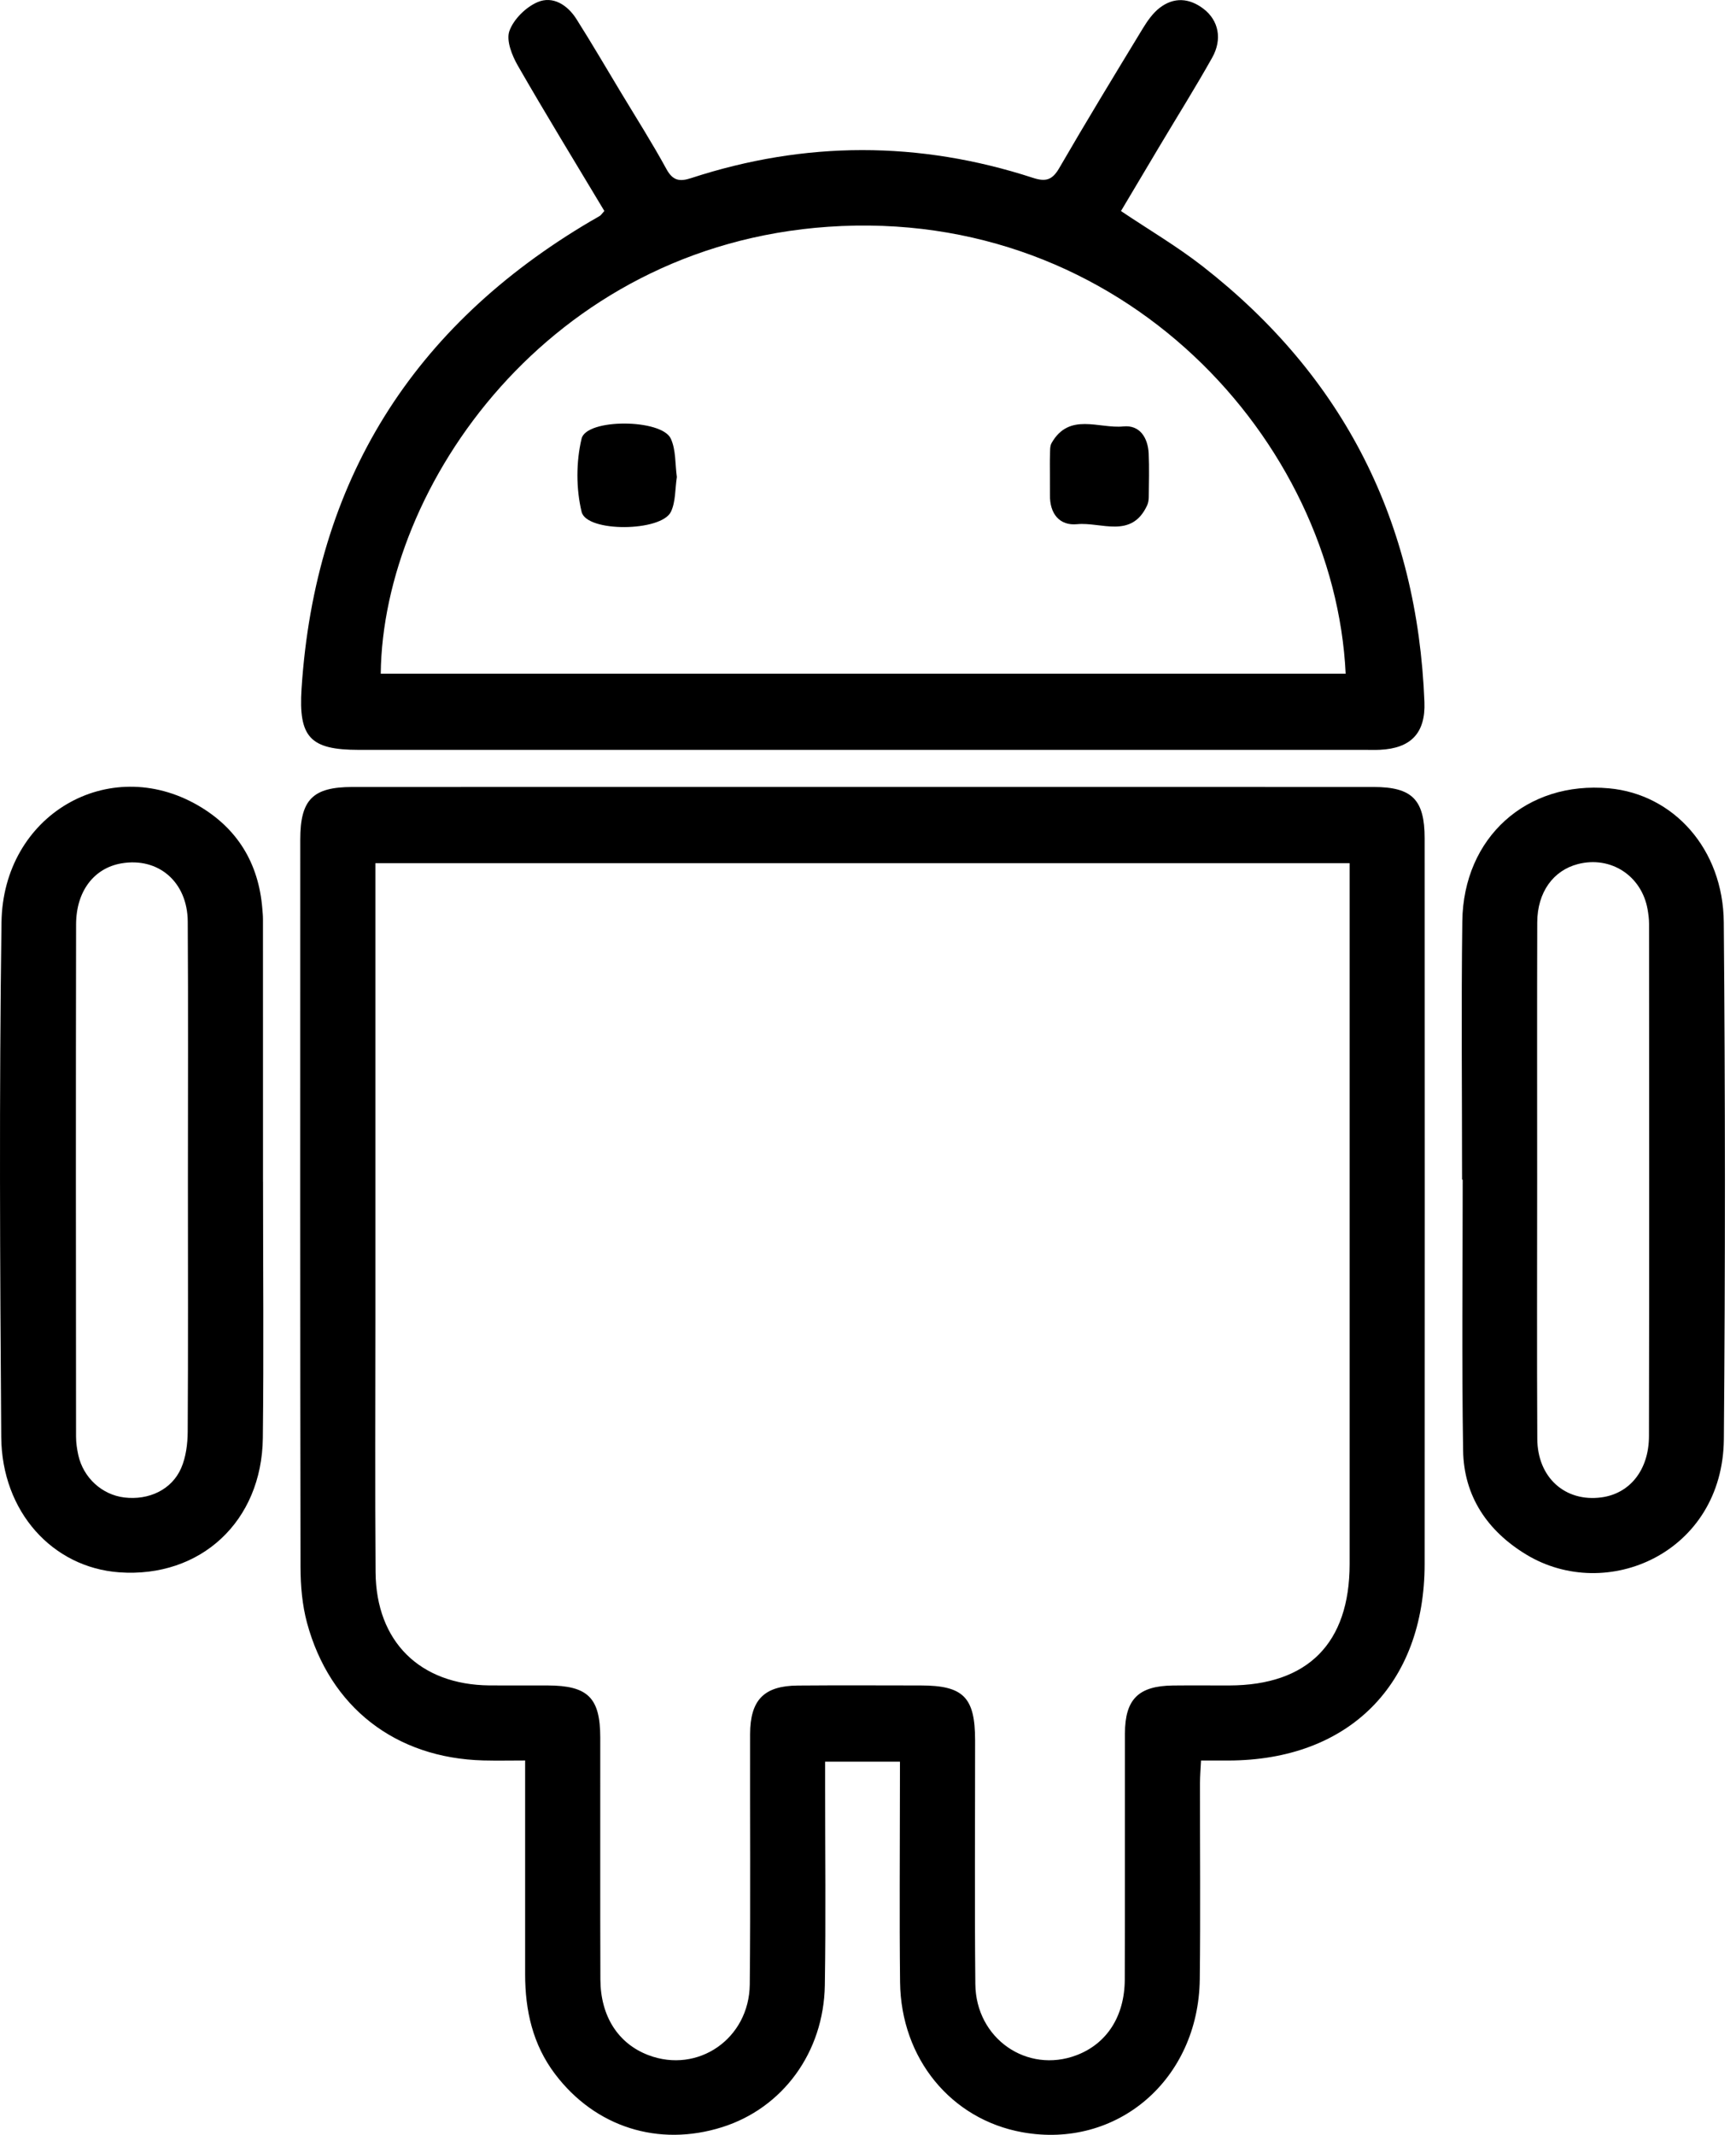 <svg width="122" height="150" viewBox="0 0 122 150" fill="none" xmlns="http://www.w3.org/2000/svg">
<path d="M63.246 123.781C61.408 123.781 59.773 123.781 57.986 123.781C57.986 124.382 57.986 124.903 57.986 125.428C57.983 130.116 58.042 134.804 57.966 139.489C57.889 144.219 54.995 148.127 50.74 149.463C46.278 150.867 41.83 149.46 39.008 145.73C37.44 143.659 36.904 141.265 36.904 138.716C36.907 133.787 36.904 128.859 36.904 123.696C35.876 123.696 34.92 123.717 33.965 123.693C27.803 123.532 23.18 119.963 21.574 114.018C21.237 112.764 21.123 111.416 21.12 110.112C21.09 93.074 21.099 76.035 21.102 58.994C21.102 56.184 21.975 55.299 24.759 55.296C48.683 55.293 72.604 55.291 96.528 55.296C99.239 55.296 100.118 56.184 100.118 58.906C100.124 75.898 100.127 92.886 100.118 109.878C100.115 118.361 94.791 123.685 86.326 123.699C85.743 123.699 85.163 123.699 84.404 123.699C84.374 124.276 84.331 124.789 84.331 125.299C84.325 129.887 84.371 134.479 84.316 139.067C84.228 146.12 78.505 151.022 71.842 149.818C66.835 148.913 63.316 144.64 63.254 139.275C63.202 134.687 63.243 130.096 63.243 125.507C63.246 124.98 63.246 124.449 63.246 123.781ZM26.382 60.65C26.382 61.406 26.382 61.983 26.382 62.56C26.382 72.569 26.382 82.581 26.382 92.591C26.382 98.547 26.35 104.504 26.394 110.461C26.429 115.345 29.512 118.375 34.393 118.422C35.761 118.434 37.127 118.419 38.495 118.425C41.317 118.434 42.181 119.289 42.184 122.085C42.19 127.749 42.172 133.412 42.193 139.076C42.202 141.678 43.453 143.597 45.568 144.4C49.046 145.722 52.653 143.252 52.691 139.425C52.75 133.565 52.703 127.708 52.715 121.847C52.721 119.442 53.688 118.448 56.07 118.431C58.95 118.407 61.83 118.422 64.713 118.425C67.705 118.428 68.523 119.254 68.526 122.272C68.528 127.986 68.487 133.7 68.543 139.41C68.581 143.24 72.179 145.719 75.651 144.406C77.773 143.603 79.033 141.684 79.045 139.091C79.065 133.33 79.045 127.567 79.056 121.806C79.062 119.392 80.003 118.457 82.432 118.428C83.75 118.413 85.069 118.428 86.387 118.425C91.911 118.413 94.844 115.46 94.847 109.893C94.85 94.023 94.847 78.154 94.847 62.285C94.847 61.763 94.847 61.244 94.847 60.65C71.96 60.65 49.272 60.65 26.382 60.65Z" fill="black"/>
<path d="M42.471 14.823C40.423 11.404 38.357 8.034 36.391 4.612C35.978 3.894 35.562 2.842 35.799 2.177C36.095 1.351 36.957 0.501 37.78 0.149C38.858 -0.311 39.881 0.351 40.508 1.336C41.578 3.024 42.585 4.752 43.617 6.464C44.698 8.26 45.826 10.032 46.831 11.873C47.285 12.705 47.766 12.778 48.58 12.511C56.577 9.898 64.59 9.892 72.587 12.494C73.492 12.79 73.952 12.652 74.441 11.808C76.346 8.518 78.327 5.265 80.302 2.016C80.627 1.482 81.008 0.932 81.491 0.556C82.499 -0.223 83.586 -0.144 84.588 0.627C85.634 1.433 85.918 2.748 85.189 4.049C84.02 6.132 82.751 8.157 81.526 10.211C80.606 11.752 79.692 13.294 78.778 14.829C80.75 16.153 82.728 17.314 84.521 18.714C94.474 26.482 99.617 36.731 100.103 49.328C100.188 51.511 99.151 52.58 96.977 52.683C96.637 52.7 96.294 52.688 95.951 52.688C72.373 52.688 48.797 52.688 25.219 52.688C21.799 52.688 20.97 51.812 21.193 48.381C22.142 33.822 28.99 22.913 41.531 15.529C41.742 15.406 41.958 15.295 42.163 15.163C42.24 15.113 42.292 15.022 42.471 14.823ZM94.568 47.332C93.789 31.032 78.957 14.504 58.203 15.934C38.545 17.287 26.904 34.159 26.757 47.332C49.331 47.332 71.907 47.332 94.568 47.332Z" fill="black"/>
<path d="M18.485 83.03C18.485 89.034 18.541 95.035 18.471 101.038C18.404 106.907 14.087 110.883 8.38 110.476C3.694 110.139 0.126 106.222 0.087 100.968C-0 88.914 -0.062 76.859 0.105 64.808C0.211 57.257 7.63 52.953 13.918 56.592C16.678 58.189 18.181 60.653 18.436 63.853C18.456 64.096 18.48 64.339 18.48 64.582C18.483 70.732 18.483 76.88 18.483 83.03C18.483 83.03 18.483 83.03 18.485 83.03ZM13.206 83.042C13.206 76.944 13.232 70.85 13.194 64.752C13.176 61.963 11.128 60.219 8.535 60.662C6.619 60.99 5.35 62.604 5.347 64.954C5.324 76.953 5.335 88.949 5.344 100.947C5.344 101.381 5.411 101.824 5.505 102.251C5.863 103.839 7.172 105.029 8.737 105.217C10.457 105.425 12.075 104.672 12.734 103.148C13.068 102.374 13.185 101.454 13.191 100.599C13.226 94.747 13.208 88.893 13.206 83.042Z" fill="black"/>
<path d="M102.749 82.886C102.749 76.835 102.687 70.781 102.766 64.731C102.843 58.83 107.288 54.862 113.072 55.39C117.613 55.803 121.097 59.653 121.141 64.801C121.246 76.902 121.249 89.007 121.147 101.108C121.079 109.113 112.905 112.658 107.249 109.221C104.533 107.572 102.872 105.128 102.822 101.917C102.723 95.573 102.793 89.229 102.793 82.886C102.778 82.886 102.764 82.886 102.749 82.886ZM108.026 82.95C108.026 88.998 108.003 95.046 108.035 101.093C108.049 103.824 109.998 105.553 112.547 105.21C114.534 104.943 115.882 103.291 115.884 100.894C115.908 88.895 115.896 76.897 115.89 64.901C115.89 64.561 115.843 64.218 115.785 63.884C115.363 61.525 113.195 60.122 110.895 60.711C109.154 61.159 108.041 62.694 108.032 64.807C108.014 70.852 108.026 76.902 108.026 82.95Z" fill="black"/>
<path d="M47.567 33.517C47.438 34.358 47.487 35.251 47.151 35.958C46.477 37.367 41.226 37.417 40.874 35.966C40.479 34.331 40.482 32.459 40.871 30.821C41.211 29.391 46.503 29.424 47.142 30.821C47.508 31.615 47.441 32.611 47.567 33.517Z" fill="black"/>
<path d="M73.785 33.309C73.785 32.869 73.773 32.43 73.791 31.99C73.803 31.7 73.77 31.363 73.902 31.129C75.142 28.952 77.231 30.135 78.945 29.962C80.097 29.845 80.671 30.751 80.724 31.861C80.77 32.884 80.738 33.909 80.729 34.935C80.726 35.125 80.697 35.333 80.618 35.506C79.522 37.883 77.386 36.666 75.701 36.831C74.45 36.954 73.762 36.083 73.788 34.771C73.791 34.284 73.785 33.795 73.785 33.309Z" fill="black"/>
</svg>
